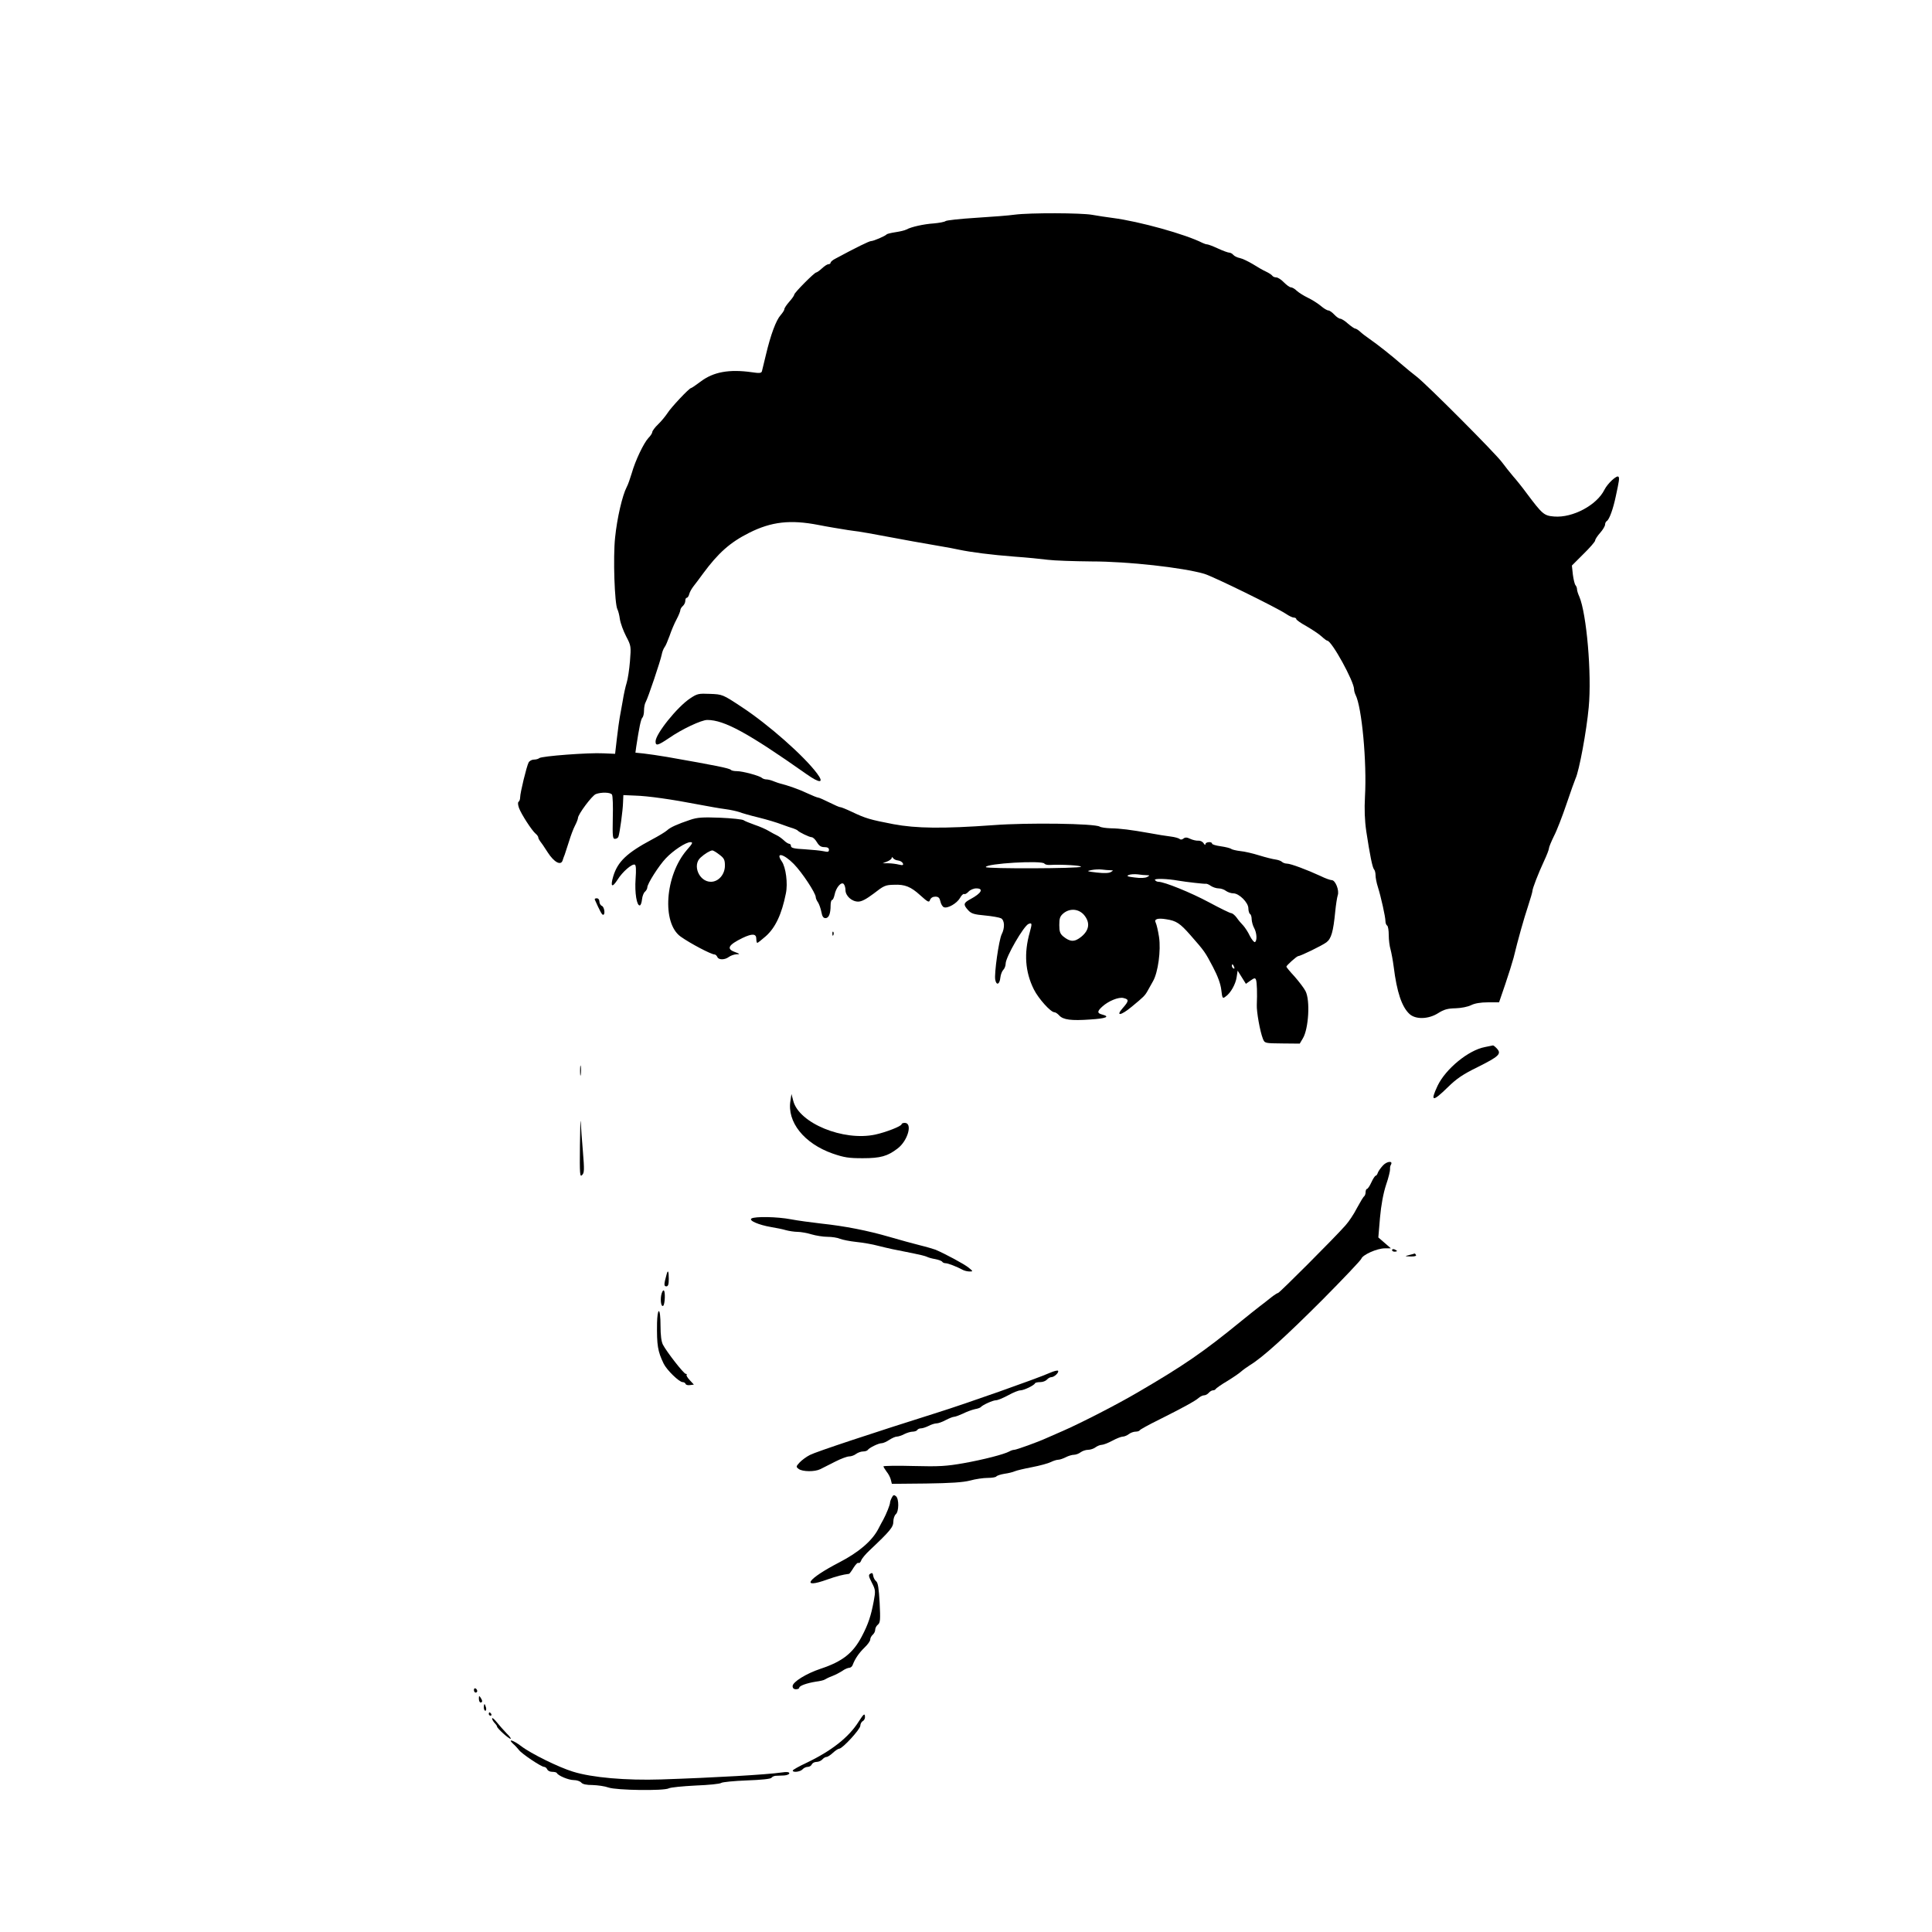 <?xml version="1.0" standalone="no"?>
<!DOCTYPE svg PUBLIC "-//W3C//DTD SVG 20010904//EN"
 "http://www.w3.org/TR/2001/REC-SVG-20010904/DTD/svg10.dtd">
<svg version="1.0" xmlns="http://www.w3.org/2000/svg"
 width="1170pt" height="1170pt" viewBox="0 0 1170 1170"
 preserveAspectRatio="xMidYMid meet">
<g transform="translate(0,1170) scale(0.1,-0.1)"
fill="#000000" stroke="none">
<path d="M6145 10400 c-33 -5 -138 -13 -234 -19 -96 -6 -179 -15 -185 -20 -6
-5 -38 -11 -71 -14 -61 -4 -137 -21 -166 -37 -9 -5 -38 -12 -65 -16 -27 -4
-51 -10 -54 -13 -8 -10 -80 -41 -95 -41 -11 0 -89 -38 -217 -107 -16 -8 -28
-19 -28 -24 0 -5 -6 -9 -13 -9 -7 0 -24 -11 -39 -25 -15 -14 -31 -25 -35 -25
-11 0 -133 -123 -133 -134 0 -5 -13 -24 -30 -43 -16 -18 -30 -39 -30 -45 0 -7
-11 -23 -23 -37 -27 -30 -60 -118 -89 -241 -11 -47 -22 -91 -24 -99 -4 -11
-16 -12 -62 -5 -136 19 -231 2 -308 -56 -29 -22 -56 -40 -59 -40 -11 0 -122
-118 -143 -152 -12 -18 -37 -49 -56 -67 -20 -19 -36 -41 -36 -48 0 -6 -10 -22
-23 -35 -29 -31 -80 -138 -101 -213 -10 -33 -23 -71 -31 -85 -26 -50 -58 -187
-70 -305 -13 -122 -3 -401 14 -435 5 -9 12 -36 15 -60 4 -25 21 -71 38 -104
30 -57 30 -61 23 -150 -4 -50 -13 -109 -20 -131 -7 -22 -18 -71 -24 -110 -7
-38 -15 -83 -18 -100 -3 -16 -11 -73 -17 -125 l-11 -95 -70 3 c-91 5 -377 -17
-389 -29 -6 -5 -20 -9 -33 -9 -12 0 -27 -8 -32 -18 -12 -23 -51 -183 -51 -210
0 -12 -4 -23 -9 -27 -6 -3 -5 -18 2 -38 14 -38 78 -137 101 -156 9 -7 16 -18
16 -23 0 -5 5 -14 10 -21 6 -7 27 -37 47 -69 38 -59 79 -82 90 -49 3 9 8 25
13 36 4 11 15 47 26 80 10 33 26 76 36 95 10 19 18 40 18 46 0 22 85 136 108
145 34 13 90 11 98 -3 5 -7 7 -70 5 -140 -2 -113 -1 -128 13 -128 9 0 19 6 21
13 8 21 27 160 28 207 l2 45 70 -3 c78 -2 225 -23 385 -54 58 -11 131 -24 163
-28 32 -4 70 -13 85 -18 15 -6 67 -21 117 -33 49 -12 112 -31 140 -42 27 -10
59 -21 70 -24 11 -4 22 -9 25 -12 9 -11 72 -41 85 -41 8 0 22 -13 32 -30 13
-22 25 -30 45 -30 19 0 28 -5 28 -16 0 -13 -6 -15 -32 -9 -18 4 -70 9 -115 12
-63 3 -83 8 -83 19 0 8 -5 14 -10 14 -6 0 -21 9 -33 21 -12 11 -31 25 -42 30
-11 5 -33 17 -50 27 -16 10 -55 27 -85 37 -30 11 -61 23 -67 28 -7 5 -71 12
-142 15 -107 4 -138 2 -182 -13 -77 -26 -120 -45 -140 -64 -10 -9 -51 -34 -91
-55 -152 -81 -207 -134 -234 -222 -19 -64 -8 -74 26 -21 30 48 87 97 104 91 8
-3 9 -31 5 -87 -6 -83 7 -164 26 -160 6 2 11 18 13 37 2 19 10 40 18 46 8 7
14 19 14 26 0 22 70 132 112 176 44 47 121 98 149 98 17 0 14 -7 -22 -48 -132
-154 -152 -442 -37 -524 59 -42 185 -108 205 -108 6 0 13 -7 17 -15 7 -19 45
-19 70 0 11 8 31 15 45 16 24 0 23 2 -9 14 -53 19 -39 43 47 85 59 28 83 26
83 -5 0 -14 3 -25 6 -25 3 0 26 18 51 40 58 51 97 133 122 259 13 60 0 160
-25 195 -40 58 12 46 73 -16 51 -52 133 -177 133 -201 0 -7 6 -21 14 -32 7
-11 16 -37 20 -57 5 -28 12 -38 25 -38 20 0 31 26 31 78 0 17 4 32 9 32 5 0
11 14 15 31 8 43 40 81 55 66 6 -6 11 -23 11 -37 0 -35 38 -70 77 -70 21 0 49
15 93 48 63 49 71 53 125 54 64 3 101 -12 156 -62 49 -44 55 -47 61 -30 5 13
17 20 32 20 19 0 26 -7 31 -29 3 -16 13 -32 21 -35 23 -9 78 23 97 55 9 17 21
28 26 25 4 -3 16 3 26 14 10 11 31 20 47 20 47 0 32 -29 -35 -65 -43 -23 -45
-33 -14 -67 19 -21 36 -26 102 -32 43 -4 87 -12 97 -17 22 -12 24 -58 4 -97
-17 -35 -46 -238 -39 -275 7 -37 27 -29 31 13 2 18 10 39 18 47 8 8 14 25 14
37 0 40 110 230 139 241 21 8 22 3 7 -51 -36 -127 -28 -240 25 -346 28 -56
102 -138 124 -138 7 0 20 -9 29 -19 24 -27 74 -33 187 -25 97 6 124 17 74 30
-31 8 -32 19 0 48 37 34 100 60 129 52 34 -8 33 -18 -5 -61 -45 -51 -11 -46
54 8 74 61 80 67 97 97 8 15 23 42 33 59 30 53 48 185 36 266 -6 39 -15 77
-20 87 -12 22 11 30 64 21 60 -9 83 -24 146 -96 86 -98 88 -101 136 -192 30
-57 47 -104 51 -140 6 -52 8 -54 26 -40 30 20 61 75 67 118 l6 39 25 -40 25
-40 28 20 c23 16 28 17 33 5 6 -15 8 -84 5 -152 -2 -41 19 -160 37 -206 11
-27 12 -27 117 -28 l106 -1 19 32 c35 58 45 231 16 286 -9 18 -39 57 -66 88
-28 30 -50 57 -50 60 0 7 63 64 72 64 13 0 143 63 170 83 30 22 42 64 54 187
4 41 11 85 15 98 11 29 -14 92 -36 92 -9 0 -40 11 -68 25 -80 37 -181 75 -203
75 -11 0 -25 5 -31 11 -6 6 -24 12 -39 14 -16 2 -60 13 -99 25 -38 12 -90 24
-114 26 -25 3 -50 9 -55 13 -6 5 -35 12 -63 16 -29 4 -53 11 -53 16 0 14 -40
11 -40 -3 0 -7 -5 -5 -11 5 -6 10 -20 17 -32 16 -12 -1 -34 4 -49 11 -20 10
-31 10 -41 2 -8 -7 -17 -8 -23 -3 -5 5 -29 12 -54 15 -25 3 -83 12 -130 21
-113 20 -175 28 -235 29 -27 1 -57 5 -65 10 -29 19 -435 25 -645 9 -303 -22
-467 -20 -605 6 -141 27 -168 35 -250 74 -36 17 -68 30 -72 29 -3 -1 -33 12
-65 28 -32 16 -63 30 -69 30 -5 0 -35 12 -65 26 -45 22 -119 48 -164 59 -5 1
-23 7 -38 13 -16 7 -36 12 -46 12 -9 0 -21 4 -27 9 -13 13 -117 41 -151 41
-16 0 -33 3 -37 8 -11 10 -90 26 -386 78 -52 9 -117 18 -143 21 l-49 5 5 37
c17 112 28 166 37 175 6 6 10 25 10 43 0 18 4 41 10 51 14 24 90 251 97 287 3
17 11 37 17 45 7 8 20 40 31 70 10 30 29 75 42 99 13 24 23 50 23 56 0 7 7 18
15 25 8 7 15 21 15 31 0 11 4 19 9 19 5 0 12 10 15 23 3 12 15 33 26 47 11 14
37 48 57 76 93 126 164 189 279 247 135 68 250 81 420 48 55 -11 135 -24 179
-31 44 -6 100 -14 125 -19 163 -31 403 -74 448 -81 29 -5 74 -13 100 -19 72
-15 193 -31 337 -42 72 -5 162 -14 200 -19 39 -5 158 -9 265 -10 222 0 552
-37 683 -75 54 -16 435 -203 494 -242 19 -13 40 -23 48 -23 8 0 15 -4 15 -9 0
-5 28 -25 63 -44 34 -20 75 -47 90 -61 15 -14 31 -26 35 -26 27 -1 162 -247
162 -294 0 -9 4 -24 9 -34 38 -74 69 -407 57 -617 -4 -76 -2 -141 8 -210 22
-144 37 -219 47 -230 5 -5 9 -21 9 -35 0 -15 6 -46 14 -71 19 -60 46 -182 46
-207 0 -12 5 -24 10 -27 6 -3 10 -30 10 -58 0 -29 5 -68 11 -87 5 -19 14 -66
19 -105 19 -153 49 -242 95 -285 37 -35 116 -33 175 5 35 22 57 28 105 29 34
1 74 9 94 19 22 11 58 17 101 17 l68 0 37 108 c20 59 43 132 51 162 26 108 62
236 88 314 14 43 26 84 26 90 0 15 36 108 71 183 16 34 29 68 29 75 0 8 14 41
30 74 17 32 51 120 76 194 25 74 50 144 55 155 22 46 67 289 80 432 19 201
-13 567 -57 670 -8 17 -14 37 -14 45 0 8 -4 18 -9 24 -5 5 -12 34 -16 64 l-6
55 70 70 c39 38 71 75 71 82 0 7 14 28 30 46 17 19 30 42 30 50 0 9 5 19 11
22 15 10 38 73 54 150 20 92 23 111 16 118 -10 11 -66 -41 -85 -79 -46 -93
-192 -171 -304 -162 -62 5 -71 13 -167 141 -27 37 -65 84 -83 104 -18 21 -47
58 -65 82 -39 54 -457 473 -518 520 -24 18 -66 53 -94 77 -55 48 -140 116
-195 154 -19 13 -44 32 -54 42 -11 10 -24 18 -29 18 -5 0 -25 14 -44 30 -18
17 -40 30 -47 30 -7 0 -23 11 -36 25 -13 14 -29 25 -36 25 -7 0 -28 12 -46 28
-18 15 -53 37 -78 49 -25 12 -55 31 -67 42 -12 12 -28 21 -36 21 -7 0 -26 14
-42 30 -16 17 -37 30 -46 30 -10 0 -21 5 -24 10 -4 6 -21 17 -38 25 -18 8 -54
29 -81 46 -27 16 -62 33 -77 36 -16 3 -34 12 -40 19 -6 8 -18 14 -25 14 -7 0
-38 11 -68 25 -30 14 -60 25 -65 25 -6 0 -19 4 -29 9 -102 52 -381 130 -543
151 -37 5 -93 13 -125 19 -65 12 -377 13 -469 1z m-1788 -3876 c28 -21 33 -31
33 -66 0 -54 -39 -98 -85 -98 -71 0 -114 101 -62 147 25 23 57 42 71 43 5 0
24 -11 43 -26z m1082 -35 c14 -2 26 -10 29 -18 4 -11 -2 -12 -24 -7 -16 4 -45
8 -64 8 l-35 0 28 11 c15 6 27 16 27 21 0 7 3 7 8 0 4 -7 18 -14 31 -15z m886
-19 c3 -5 18 -9 33 -8 69 4 193 -3 188 -11 -7 -11 -576 -13 -576 -2 0 22 342
42 355 21z m399 -40 c19 -1 20 -1 3 -11 -11 -7 -42 -8 -85 -3 -61 7 -64 9 -32
15 19 4 48 5 64 3 16 -2 38 -4 50 -4z m221 -30 c19 -1 19 -1 2 -11 -11 -6 -40
-8 -75 -3 -44 5 -52 9 -37 15 11 5 36 6 55 4 19 -3 44 -5 55 -5z m190 -33 c46
-8 161 -21 168 -19 4 1 18 -4 30 -13 12 -8 33 -15 47 -15 14 0 34 -7 44 -15
11 -8 31 -15 45 -15 35 0 91 -56 91 -91 0 -15 5 -31 10 -34 6 -3 10 -18 10
-33 1 -15 7 -38 15 -52 16 -29 19 -76 5 -85 -5 -3 -19 14 -31 37 -11 24 -30
52 -40 63 -11 11 -29 32 -40 48 -11 15 -26 27 -33 27 -7 0 -68 30 -135 66
-110 59 -270 124 -306 124 -8 0 -17 5 -21 11 -6 10 74 8 141 -4z m-570 -208
c38 -46 32 -92 -17 -132 -41 -33 -67 -32 -109 2 -19 16 -24 29 -24 69 0 41 4
53 25 71 39 32 92 28 125 -10z m909 -315 c3 -8 2 -12 -4 -9 -6 3 -10 10 -10
16 0 14 7 11 14 -7z"/>
<path d="M4180 7471 c-79 -52 -210 -216 -210 -261 0 -29 14 -25 81 20 79 55
197 110 232 110 103 0 246 -78 601 -328 82 -58 109 -56 64 4 -79 106 -294 296
-457 403 -115 76 -116 76 -191 79 -70 3 -78 1 -120 -27z"/>
<path d="M3602 6252 c30 -67 43 -92 50 -92 15 0 8 48 -7 54 -8 3 -15 15 -15
26 0 12 -7 20 -16 20 -9 0 -14 -3 -12 -8z"/>
<path d="M5041 6044 c0 -11 3 -14 6 -6 3 7 2 16 -1 19 -3 4 -6 -2 -5 -13z"/>
<path d="M8992 5359 c-100 -19 -237 -132 -286 -234 -46 -98 -31 -100 62 -9 53
52 91 78 181 122 128 64 145 80 117 111 -11 12 -22 21 -25 20 -3 -1 -25 -5
-49 -10z"/>
<path d="M3513 5215 c0 -27 2 -38 4 -22 2 15 2 37 0 50 -2 12 -4 0 -4 -28z"/>
<path d="M4787 5035 c-22 -129 82 -260 256 -321 70 -24 97 -28 182 -28 107 0
150 12 211 59 62 47 92 155 43 155 -11 0 -19 -4 -19 -8 0 -12 -95 -49 -160
-63 -193 -41 -461 69 -496 204 l-11 42 -6 -40z"/>
<path d="M3512 4762 c-2 -174 0 -192 13 -178 14 13 14 32 5 143 -6 70 -12 151
-13 178 -2 28 -4 -37 -5 -143z"/>
<path d="M8375 4642 c-14 -15 -28 -35 -31 -44 -3 -10 -9 -18 -13 -18 -4 0 -16
-18 -26 -40 -10 -22 -22 -40 -27 -40 -4 0 -8 -9 -8 -19 0 -11 -4 -22 -9 -26
-5 -3 -24 -35 -43 -70 -18 -36 -50 -84 -71 -107 -70 -79 -399 -408 -407 -408
-4 0 -23 -12 -42 -27 -19 -16 -50 -39 -68 -53 -18 -14 -70 -55 -114 -91 -229
-187 -345 -267 -626 -431 -126 -74 -345 -186 -450 -232 -47 -21 -94 -41 -105
-46 -50 -23 -181 -70 -193 -70 -7 0 -20 -4 -30 -10 -31 -17 -154 -49 -277 -71
-103 -18 -146 -21 -302 -17 -101 3 -183 1 -183 -2 0 -4 9 -18 19 -32 11 -13
23 -36 26 -50 l6 -24 207 2 c149 2 224 7 267 18 32 9 80 16 107 16 26 0 49 4
52 9 4 5 25 12 49 16 23 3 51 10 62 15 11 5 58 16 105 25 47 9 98 23 114 31
16 8 36 14 45 14 9 0 29 7 45 15 15 8 38 15 50 15 11 0 30 7 40 15 11 8 31 15
45 15 14 0 35 7 45 15 11 8 28 15 37 15 10 0 39 11 65 25 26 14 54 25 64 25 9
0 25 7 36 15 10 8 29 15 41 15 12 0 23 4 25 8 2 5 55 34 118 65 140 70 219
113 240 132 9 8 24 15 32 15 9 0 21 7 28 15 7 8 18 15 25 15 8 0 15 4 17 8 2
4 32 26 68 47 36 22 74 48 85 58 11 10 36 28 55 40 76 46 215 172 437 394 127
128 234 241 237 250 8 24 95 63 142 63 l37 0 -38 33 -38 33 10 119 c7 78 20
148 37 200 15 43 25 86 24 95 -1 8 1 20 5 26 15 26 -24 22 -48 -4z"/>
<path d="M4551 4321 c-19 -12 43 -39 119 -52 30 -5 71 -13 90 -19 19 -5 51
-10 70 -10 19 0 57 -7 84 -15 27 -8 71 -15 97 -15 26 0 60 -5 76 -12 15 -6 60
-15 98 -19 39 -4 99 -14 135 -24 65 -16 86 -21 210 -45 36 -7 72 -16 81 -20 9
-5 33 -12 53 -15 20 -4 39 -11 42 -16 3 -5 12 -9 21 -9 14 0 66 -20 105 -41
10 -5 28 -9 40 -9 22 0 21 1 -7 24 -26 21 -139 82 -200 108 -11 4 -54 17 -95
27 -41 10 -123 33 -182 50 -134 39 -272 66 -413 81 -60 7 -144 18 -185 26 -84
16 -218 18 -239 5z"/>
<path d="M8430 4130 c0 -6 7 -10 15 -10 8 0 15 2 15 4 0 2 -7 6 -15 10 -8 3
-15 1 -15 -4z"/>
<path d="M8535 4100 c-30 -8 -30 -8 8 -9 23 -1 36 3 32 9 -3 6 -7 9 -8 9 -1
-1 -15 -5 -32 -9z"/>
<path d="M4037 3983 c-17 -61 -17 -73 -2 -73 11 0 15 11 15 45 0 47 -5 58 -13
28z"/>
<path d="M4004 3855 c-6 -35 1 -73 13 -62 10 11 13 86 3 92 -5 3 -12 -10 -16
-30z"/>
<path d="M3979 3688 c-2 -136 4 -171 40 -246 19 -39 94 -112 115 -112 8 0 16
-5 18 -11 2 -6 14 -9 27 -7 l23 3 -25 27 c-14 15 -22 29 -19 32 3 3 1 6 -5 6
-12 0 -114 131 -138 176 -10 19 -15 57 -15 117 0 51 -4 87 -10 87 -6 0 -10
-32 -11 -72z"/>
<path d="M6355 3385 c-74 -33 -507 -186 -680 -240 -384 -121 -734 -237 -770
-256 -22 -11 -50 -32 -63 -46 -22 -24 -22 -26 -5 -39 23 -17 97 -18 131 -1 15
8 55 28 89 45 35 18 73 32 85 32 13 0 32 7 42 15 11 8 30 15 42 15 13 0 25 4
29 9 8 13 65 41 84 41 9 0 30 9 46 20 17 11 37 20 46 20 9 0 30 7 45 15 16 8
39 15 51 15 12 0 25 5 28 10 3 6 14 10 23 10 9 0 30 7 46 15 15 8 37 15 47 15
11 0 36 9 56 20 21 11 44 20 51 20 7 0 31 9 53 19 22 11 54 23 72 27 18 3 34
9 37 13 11 13 73 41 91 41 11 0 44 14 74 30 30 17 63 30 74 30 21 0 84 30 89
43 2 4 16 7 32 7 15 0 33 7 40 15 7 8 19 15 27 15 17 0 46 27 41 38 -2 5 -26
-1 -53 -13z"/>
<path d="M5401 2631 c-6 -11 -11 -25 -11 -31 0 -12 -22 -68 -41 -103 -6 -10
-19 -35 -30 -56 -38 -73 -119 -142 -237 -203 -193 -100 -237 -163 -71 -103 57
20 91 29 131 34 3 1 15 17 27 37 12 19 25 33 30 29 5 -3 12 4 16 14 3 11 27
40 52 63 123 116 143 140 143 173 0 18 7 38 15 45 19 16 20 93 1 109 -12 10
-17 8 -25 -8z"/>
<path d="M5271 2170 c-13 -7 -11 -16 9 -55 22 -43 23 -49 11 -113 -16 -86 -33
-138 -72 -212 -53 -101 -117 -152 -250 -196 -87 -29 -169 -80 -169 -105 0 -12
7 -19 20 -19 11 0 20 4 20 9 0 12 45 28 100 37 25 3 50 9 55 13 6 4 26 14 45
21 19 7 47 22 62 32 14 10 33 18 41 18 8 0 18 8 21 18 14 37 38 72 71 104 19
18 35 40 35 49 0 9 7 22 15 29 8 7 15 20 15 30 0 10 7 24 16 31 15 12 16 30
11 132 -5 88 -10 122 -21 131 -8 6 -16 21 -18 33 -2 17 -7 20 -17 13z"/>
<path d="M2870 1466 c0 -9 5 -16 10 -16 6 0 10 4 10 9 0 6 -4 13 -10 16 -5 3
-10 -1 -10 -9z"/>
<path d="M2900 1413 c0 -13 5 -23 10 -23 13 0 13 11 0 30 -8 12 -10 11 -10 -7z"/>
<path d="M2930 1360 c0 -11 4 -20 9 -20 5 0 7 9 4 20 -3 11 -7 20 -9 20 -2 0
-4 -9 -4 -20z"/>
<path d="M2960 1320 c0 -5 5 -10 11 -10 5 0 7 5 4 10 -3 6 -8 10 -11 10 -2 0
-4 -4 -4 -10z"/>
<path d="M5200 1274 c-60 -95 -164 -177 -317 -250 -45 -21 -82 -42 -82 -46 -1
-14 46 -8 59 7 7 8 21 15 32 15 10 0 21 7 24 15 4 8 16 15 29 15 12 0 28 7 35
15 7 8 18 15 25 15 7 0 24 11 39 25 15 14 32 25 38 25 20 0 128 118 128 139 0
11 7 24 16 29 9 5 14 18 12 30 -2 17 -9 11 -38 -34z"/>
<path d="M2980 1293 c0 -6 7 -18 15 -27 8 -8 15 -18 15 -22 0 -10 70 -74 82
-74 5 0 -5 15 -24 33 -18 19 -45 49 -60 68 -15 19 -28 29 -28 22z"/>
<path d="M3107 1140 c12 -10 27 -27 35 -37 16 -23 136 -103 153 -103 7 0 15
-7 19 -15 3 -8 16 -15 30 -15 13 0 26 -3 28 -7 7 -16 71 -43 103 -43 18 0 38
-7 45 -15 8 -10 31 -15 69 -15 31 -1 74 -7 96 -15 48 -17 335 -21 365 -5 11 6
84 13 162 17 79 3 149 10 156 16 7 5 76 12 155 15 86 3 145 9 149 16 4 6 15
11 25 12 10 0 33 1 51 2 17 1 32 7 32 13 0 8 -15 10 -47 5 -92 -13 -398 -31
-728 -42 -214 -7 -420 11 -535 47 -86 26 -256 110 -313 154 -49 37 -85 48 -50
15z"/>
</g>
</svg>

